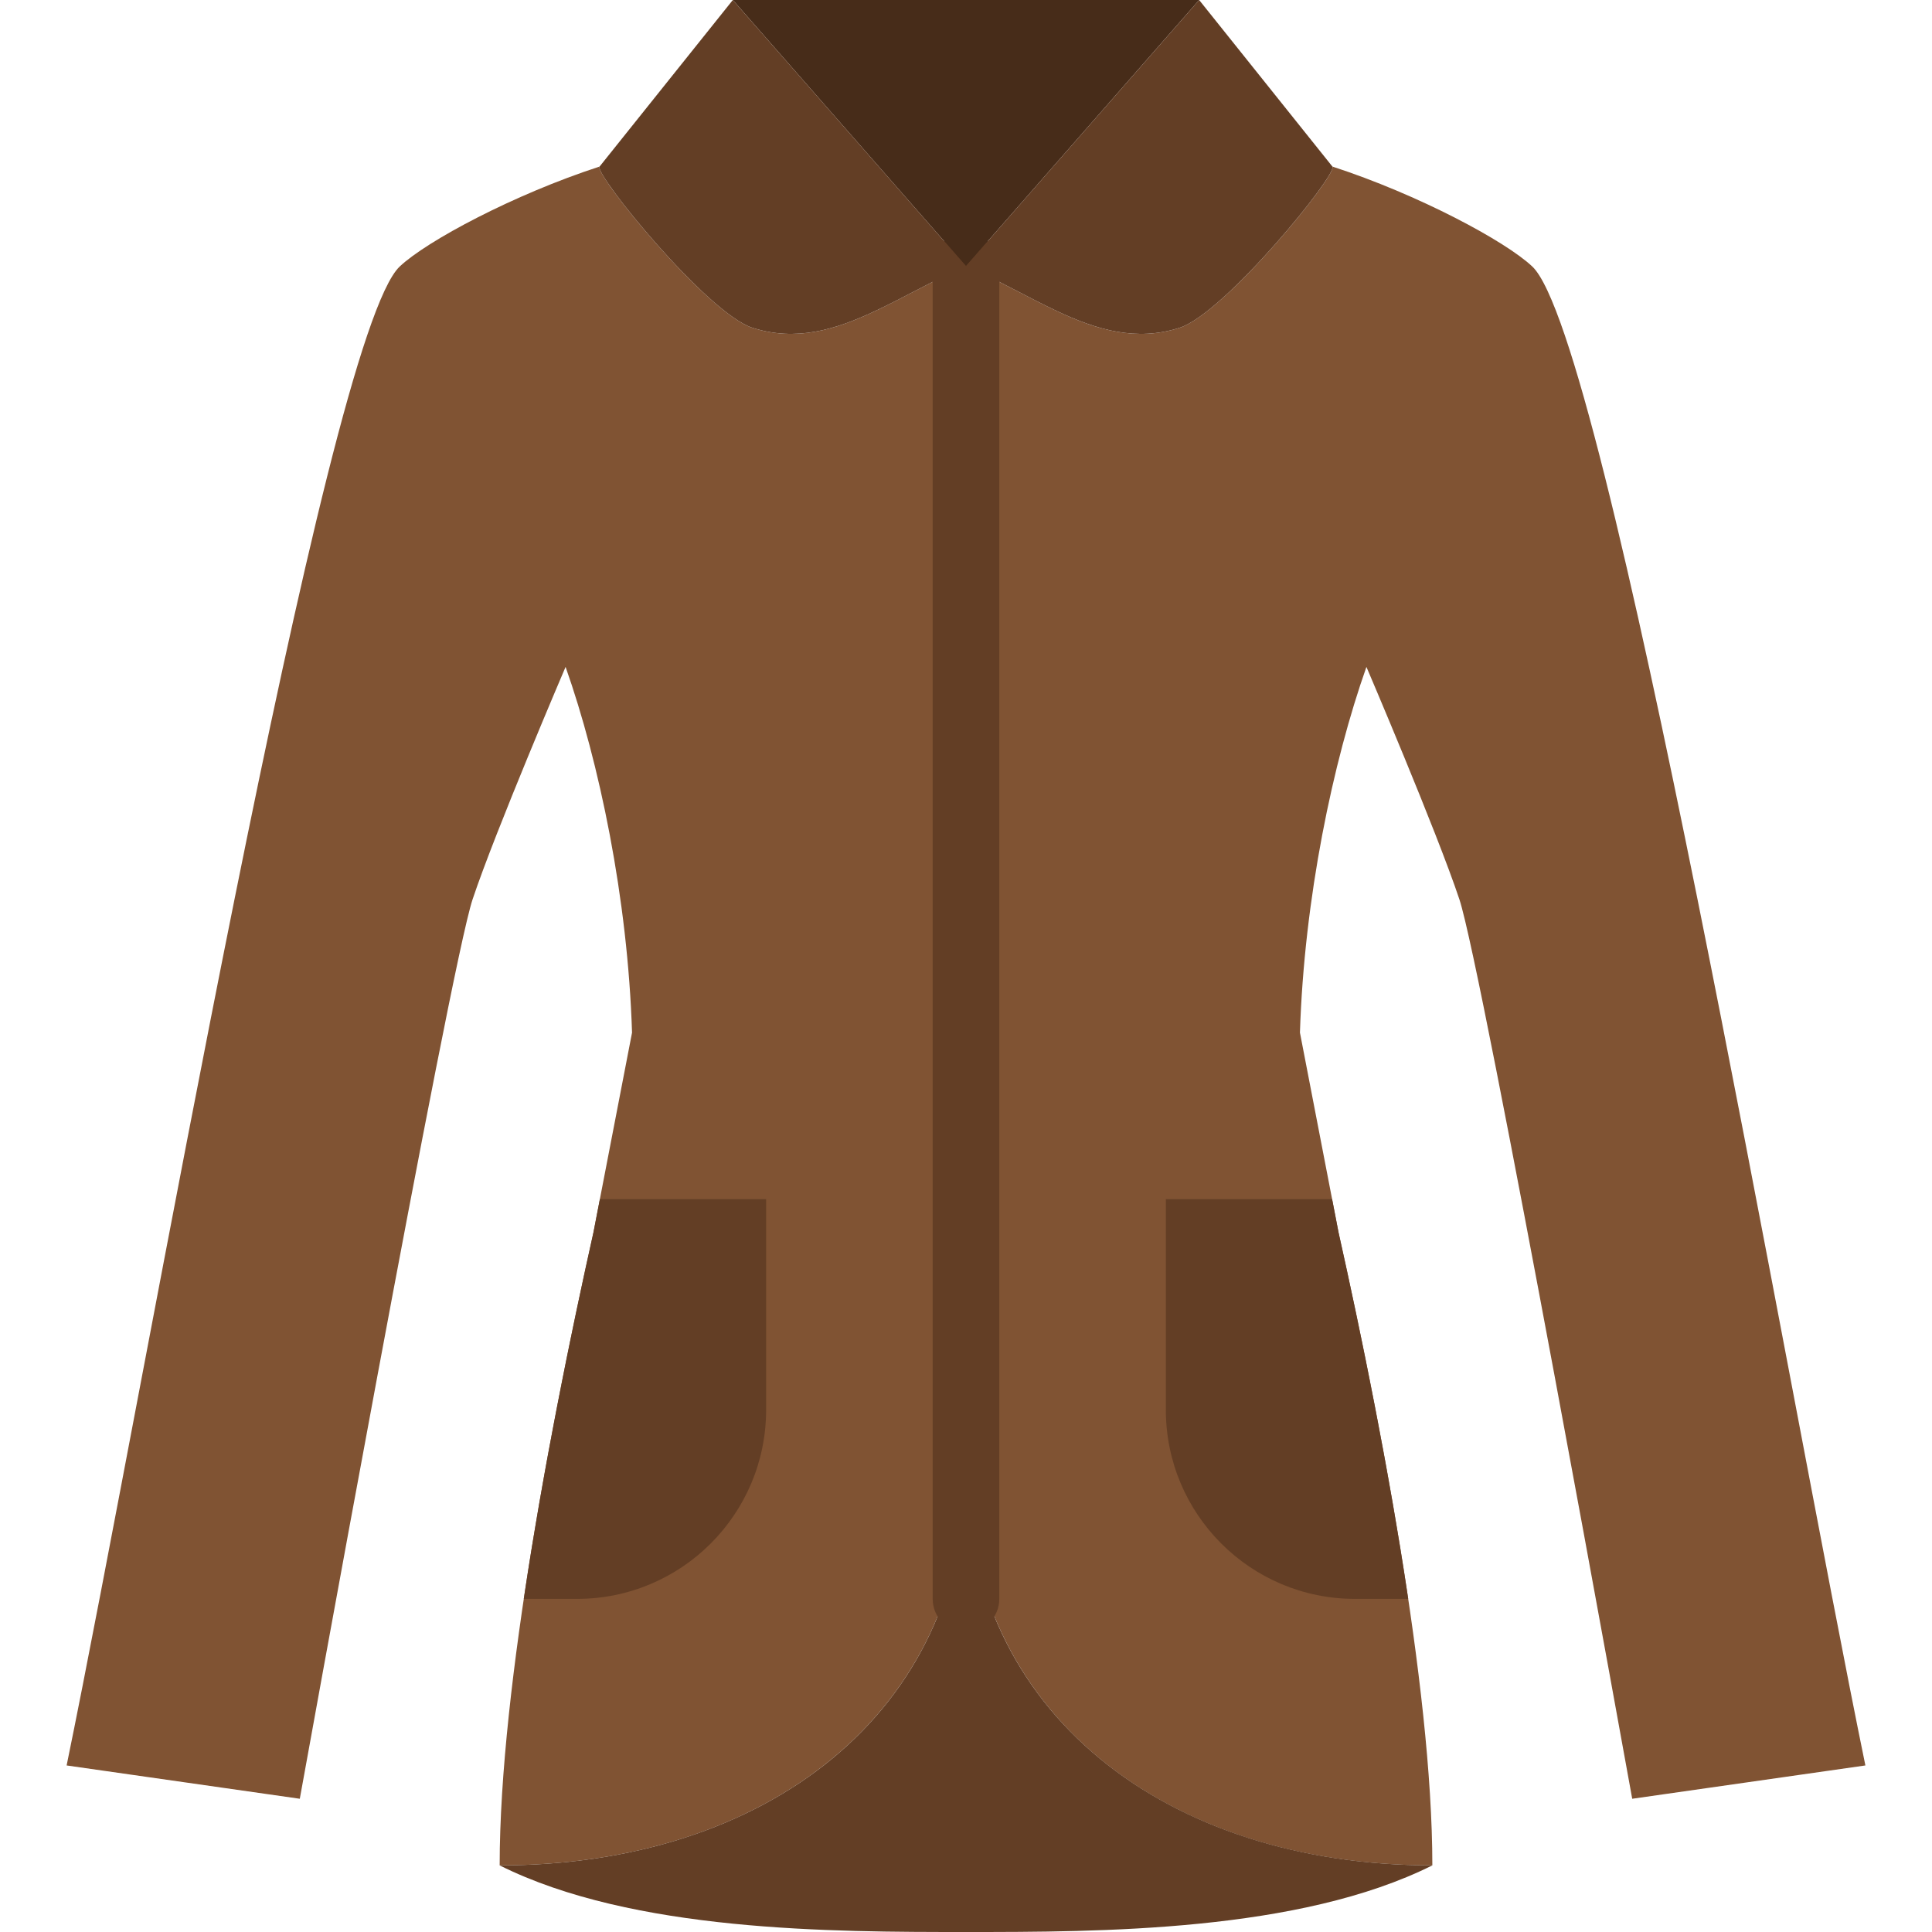 <?xml version="1.0" encoding="iso-8859-1"?>
<!-- Uploaded to: SVG Repo, www.svgrepo.com, Generator: SVG Repo Mixer Tools -->
<svg height="800px" width="800px" version="1.1" id="Layer_1" xmlns="http://www.w3.org/2000/svg" xmlns:xlink="http://www.w3.org/1999/xlink" 
	 viewBox="0 0 512.004 512.004" xml:space="preserve">
<g transform="translate(0 -1)">
	<path style="fill:#805333;" d="M167.497,274.66c-1.121-35.584-8.713-71.724-17.611-96.918c0,0-18.573,43.405-24.647,61.608
		c-6.065,18.211-45.789,238.345-45.789,238.345l-61.793-8.828C38.623,366.802,86.071,90.384,105.933,71.625
		c7.142-6.744,30.199-19.076,52.966-26.483c-1.51,1.88,28.478,38.841,40.483,42.717c11.485,3.708,21.954,0.547,32.433-4.378
		c8.077-3.805,15.969-8.422,24.188-11.953c8.21,3.531,16.102,8.148,24.179,11.953c10.478,4.926,20.948,8.086,32.433,4.378
		c12.006-3.875,41.993-40.836,40.492-42.717c22.758,7.406,45.824,19.738,52.966,26.483c19.862,18.759,67.31,295.177,88.276,397.241
		l-61.793,8.828c0,0-39.724-220.134-45.798-238.345c-6.065-18.202-24.638-61.608-24.638-61.608
		c-8.898,25.194-16.499,61.334-17.62,96.918l10.231,52.966c10.417,46.654,24.858,119.958,24.858,167.724
		c-70.621,0-123.586-40.466-123.586-105.931c0,65.474-52.966,105.931-123.586,105.931c0-47.766,14.442-121.07,24.85-167.724
		L167.497,274.66z"/>
	<g>
		<path style="fill:#633E25;" d="M132.412,495.349c35.31,17.655,88.276,17.655,123.586,17.655s88.276,0,123.586-17.655
			c-0.018,0,0.018,0,0,0c-70.276-0.071-123.586-40.166-123.586-105.931C255.999,455.201,202.707,495.34,132.412,495.349"/>
		<path style="fill:#633E25;" d="M255.999,433.556c-4.882,0-8.828-3.946-8.828-8.828V71.625c0-4.882,3.946-8.828,8.828-8.828
			c4.882,0,8.828,3.946,8.828,8.828v353.103C264.826,429.61,260.88,433.556,255.999,433.556"/>
	</g>
	<polygon style="fill:#472C19;" points="255.999,71.524 317.792,1 194.206,1 	"/>
	<g>
		<path style="fill:#633E25;" d="M194.206,1.004l61.793,70.515c-8.218,3.54-16.102,8.166-24.188,11.961
			c-10.478,4.926-20.948,8.086-32.433,4.378c-11.997-3.875-41.984-40.836-40.483-42.717L194.206,1.004z"/>
		<path style="fill:#633E25;" d="M317.792,1.004l-61.793,70.515c8.218,3.54,16.102,8.166,24.188,11.961
			c10.478,4.926,20.948,8.086,32.433,4.378c11.997-3.875,41.984-40.836,40.483-42.717L317.792,1.004z"/>
		<path style="fill:#633E25;" d="M308.964,374.61c0,27.683,22.44,50.114,50.114,50.114h14.107
			c-5.146-34.56-12.456-70.241-18.458-97.103l-1.704-8.828h-44.059V374.61z"/>
		<path style="fill:#633E25;" d="M203.033,374.61v-55.817h-44.058l-1.704,8.828c-6.003,26.862-13.312,62.543-18.458,97.103h14.106
			C180.593,424.724,203.033,402.293,203.033,374.61"/>
	</g>
</g>
</svg>